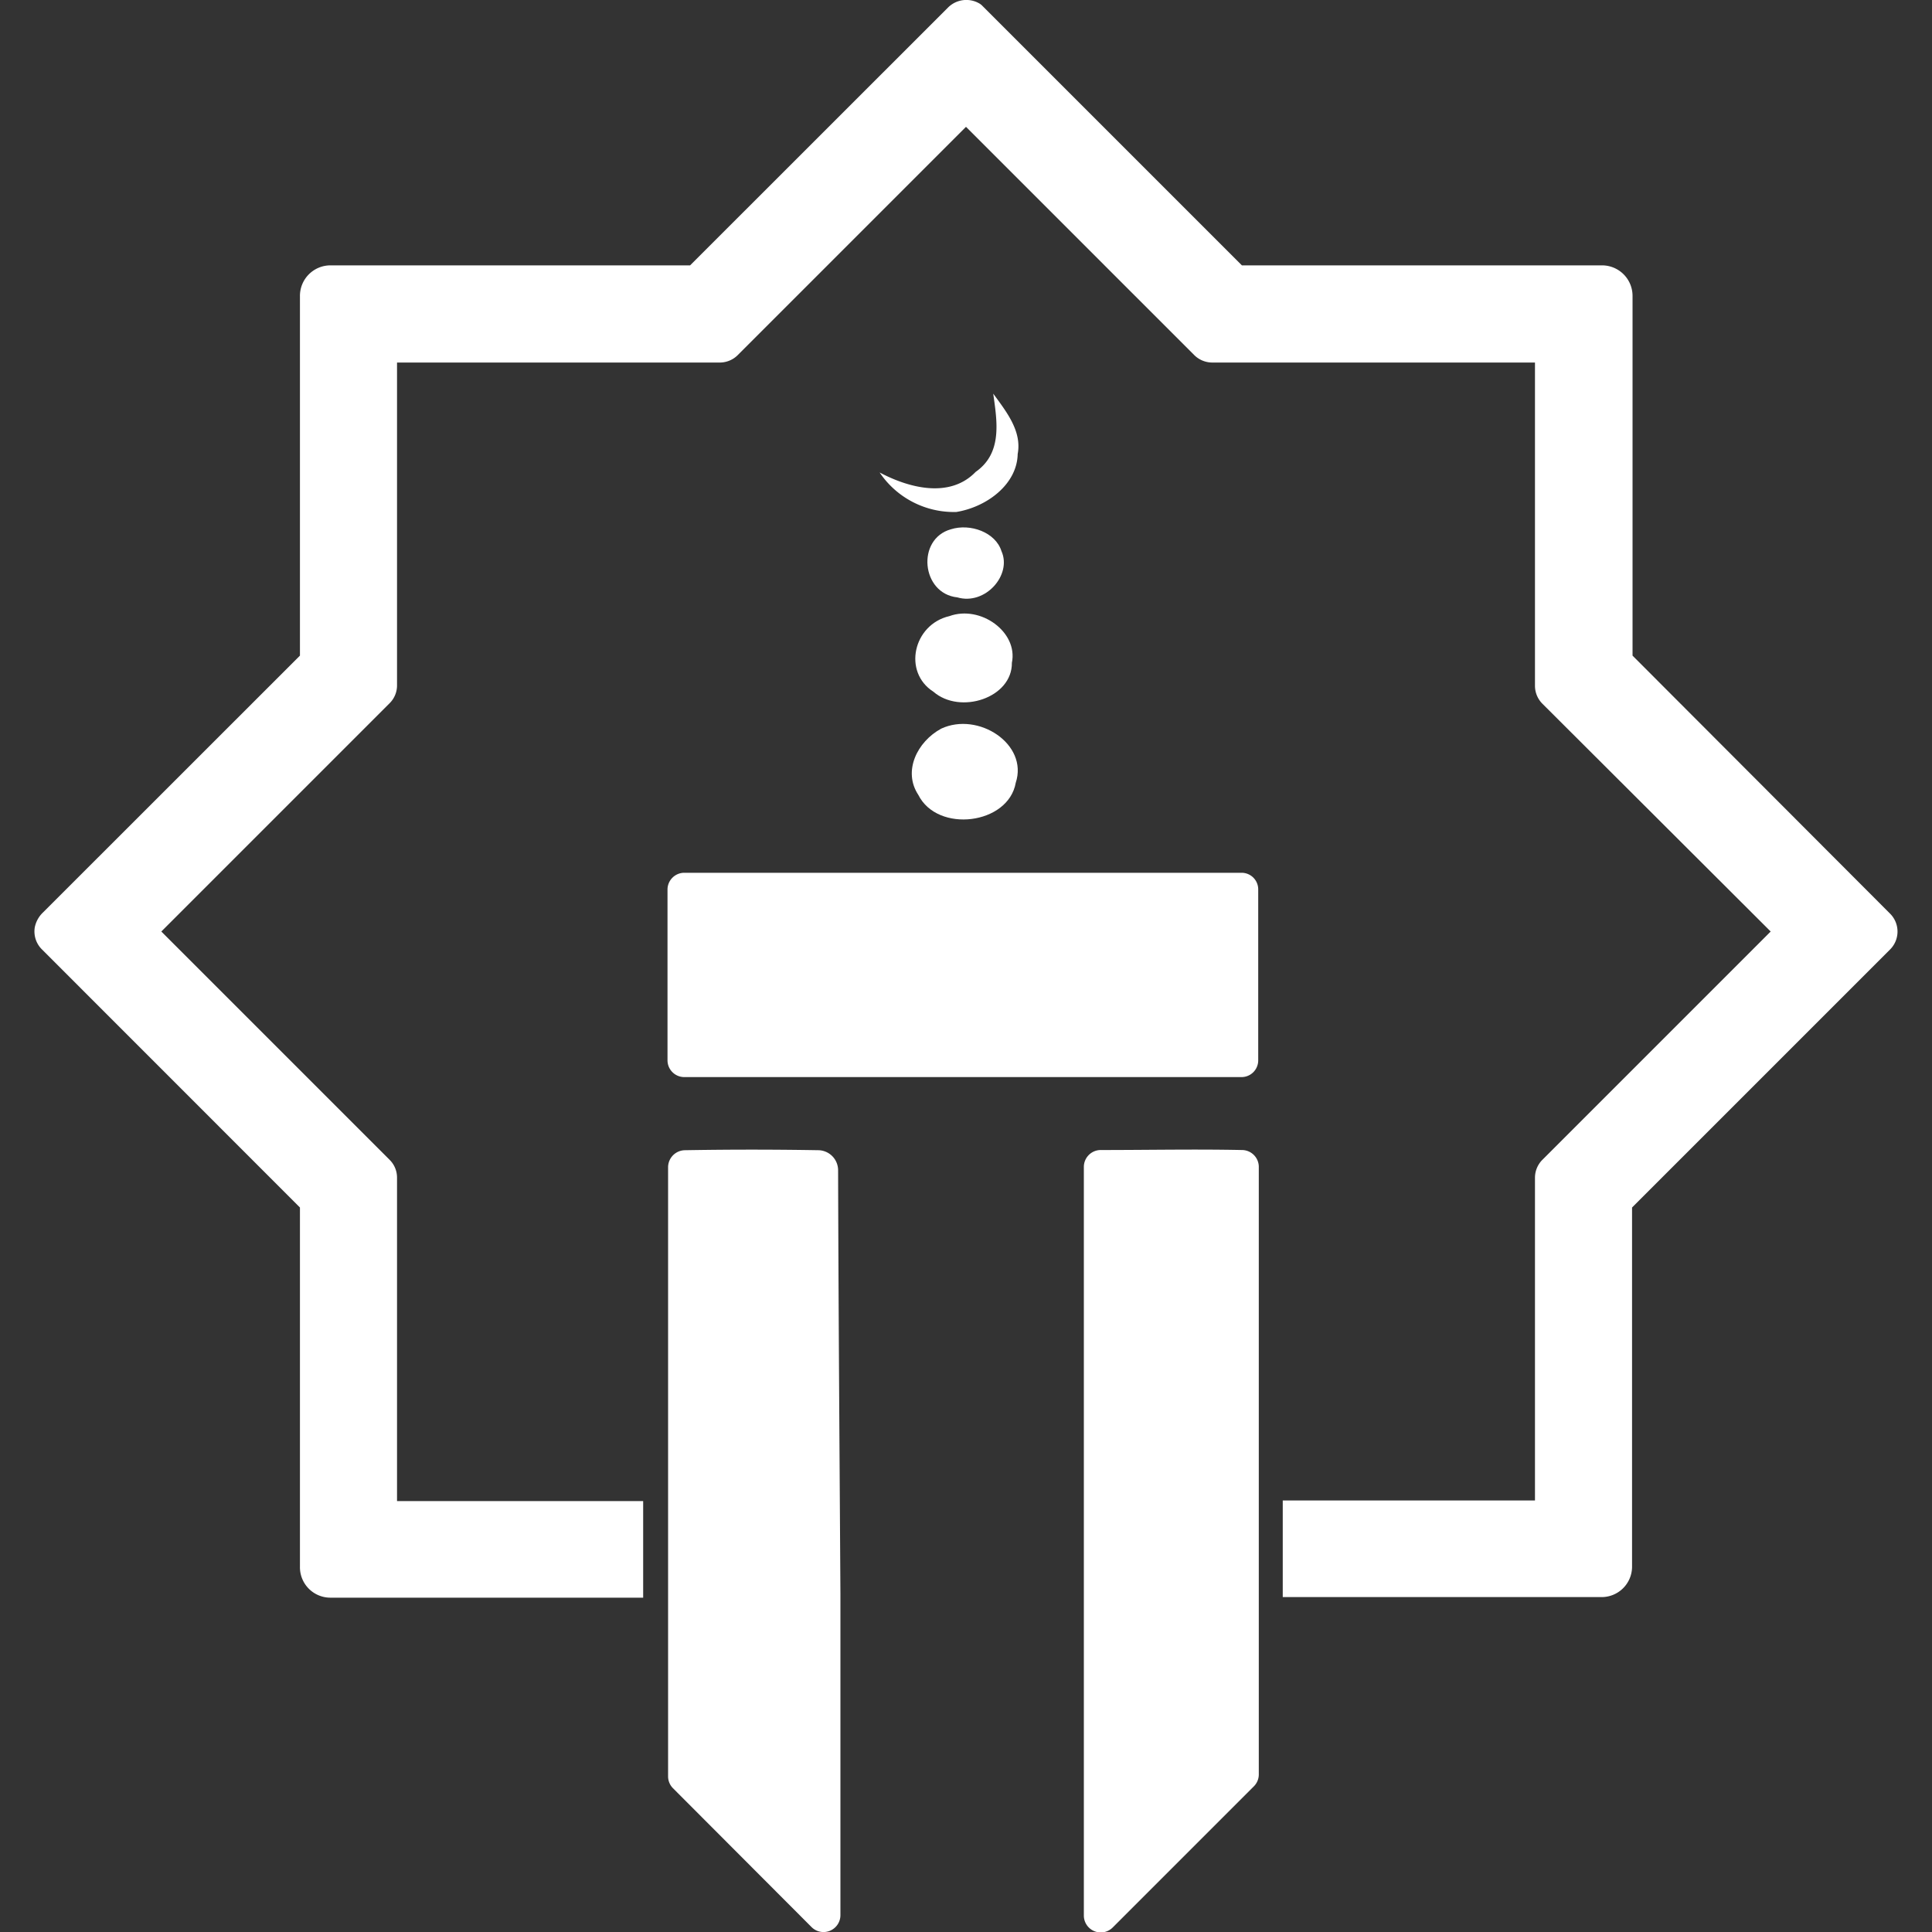 <svg xmlns="http://www.w3.org/2000/svg" id="Laag_1" data-name="Laag 1" viewBox="0 0 200 200"><rect x="0" y="0" width="200" height="200" fill="#333333" stroke="none"/><defs><style>.cls-1{fill:#fff;}</style></defs><path class="cls-1" d="M101,48.85c-2.68,2.78-6.91,1.67-9.94.06A9.26,9.26,0,0,0,99,53c3.18-.52,6.29-2.88,6.35-6,.45-2.38-1.18-4.39-2.53-6.25C103.2,43.54,103.82,46.88,101,48.85Z"></path><path class="cls-1" d="M103.67,57.05c-.61-1.95-3.23-2.89-5.23-2.26-3.59,1-3.08,6.65.66,7.05C102,62.69,104.78,59.51,103.67,57.05Z"></path><path class="cls-1" d="M96.63,71.61c2.76,2.39,8.16.65,8.12-3,.66-3.18-3.24-6-6.47-4.83C94.54,64.65,93.43,69.57,96.63,71.61Z"></path><path class="cls-1" d="M95.06,82.28c2,4,9.33,3.08,10.09-1.25,1.32-4-3.88-7.39-7.72-5.6C94.93,76.79,93.45,79.84,95.06,82.28Z"></path><path class="cls-1" d="M69.1,92.1v17.65a1.74,1.74,0,0,0,1.71,1.75q28.88,0,57.73,0a1.73,1.73,0,0,0,1.71-1.75c0-5.88,0-11.77,0-17.65a1.72,1.72,0,0,0-1.7-1.75q-28.89,0-57.75,0A1.74,1.74,0,0,0,69.1,92.1Z"></path><path class="cls-1" d="M128.55,119.05c-4.87-.1-9.73,0-14.6,0a1.75,1.75,0,0,0-1.75,1.75l0,44.23h0q0,16.62,0,33.25a1.75,1.75,0,0,0,3,1.24l14.6-14.6a1.74,1.74,0,0,0,.51-1.24V120.75A1.75,1.75,0,0,0,128.55,119.05Z"></path><path class="cls-1" d="M195.66,94.58,169,67.87V30.64a3.16,3.16,0,0,0-3.16-3.17H128.56L101.66.57a1.39,1.39,0,0,0-.31-.23,2.68,2.68,0,0,0-3.2.43L71.44,27.47H34.21a3.16,3.16,0,0,0-3.16,3.17V67.87L4.45,94.46A2.91,2.91,0,0,0,3.6,96a2.61,2.61,0,0,0,.74,2.28L31.05,125v37.23a3.15,3.15,0,0,0,3.16,3.16H66.58v-10H41.1V121.91a2.59,2.59,0,0,0-.77-1.85L16.7,96.43,40.33,72.8A2.59,2.59,0,0,0,41.1,71V37.53H74.52a2.63,2.63,0,0,0,1.85-.77L100,13.13l23.63,23.63a2.65,2.65,0,0,0,1.85.77H158.9V71a2.63,2.63,0,0,0,.77,1.85L183.3,96.43l-23.63,23.63a2.63,2.63,0,0,0-.77,1.85v33.42H132.79v10h33a3.15,3.15,0,0,0,3.16-3.16V125l26.71-26.71A2.62,2.62,0,0,0,195.66,94.58Z"></path><path class="cls-1" d="M84,199.48a1.75,1.75,0,0,0,3-1.23q0-16.44,0-32.87h0V165h0c-.09-14.67-.2-29.35-.24-43.86a2.08,2.08,0,0,0-2-2.07q-6.94-.12-13.87,0a1.77,1.77,0,0,0-1.73,1.76c0,2.59,0,5.19,0,7.78v55.27a1.74,1.74,0,0,0,.51,1.24Z"></path></svg>